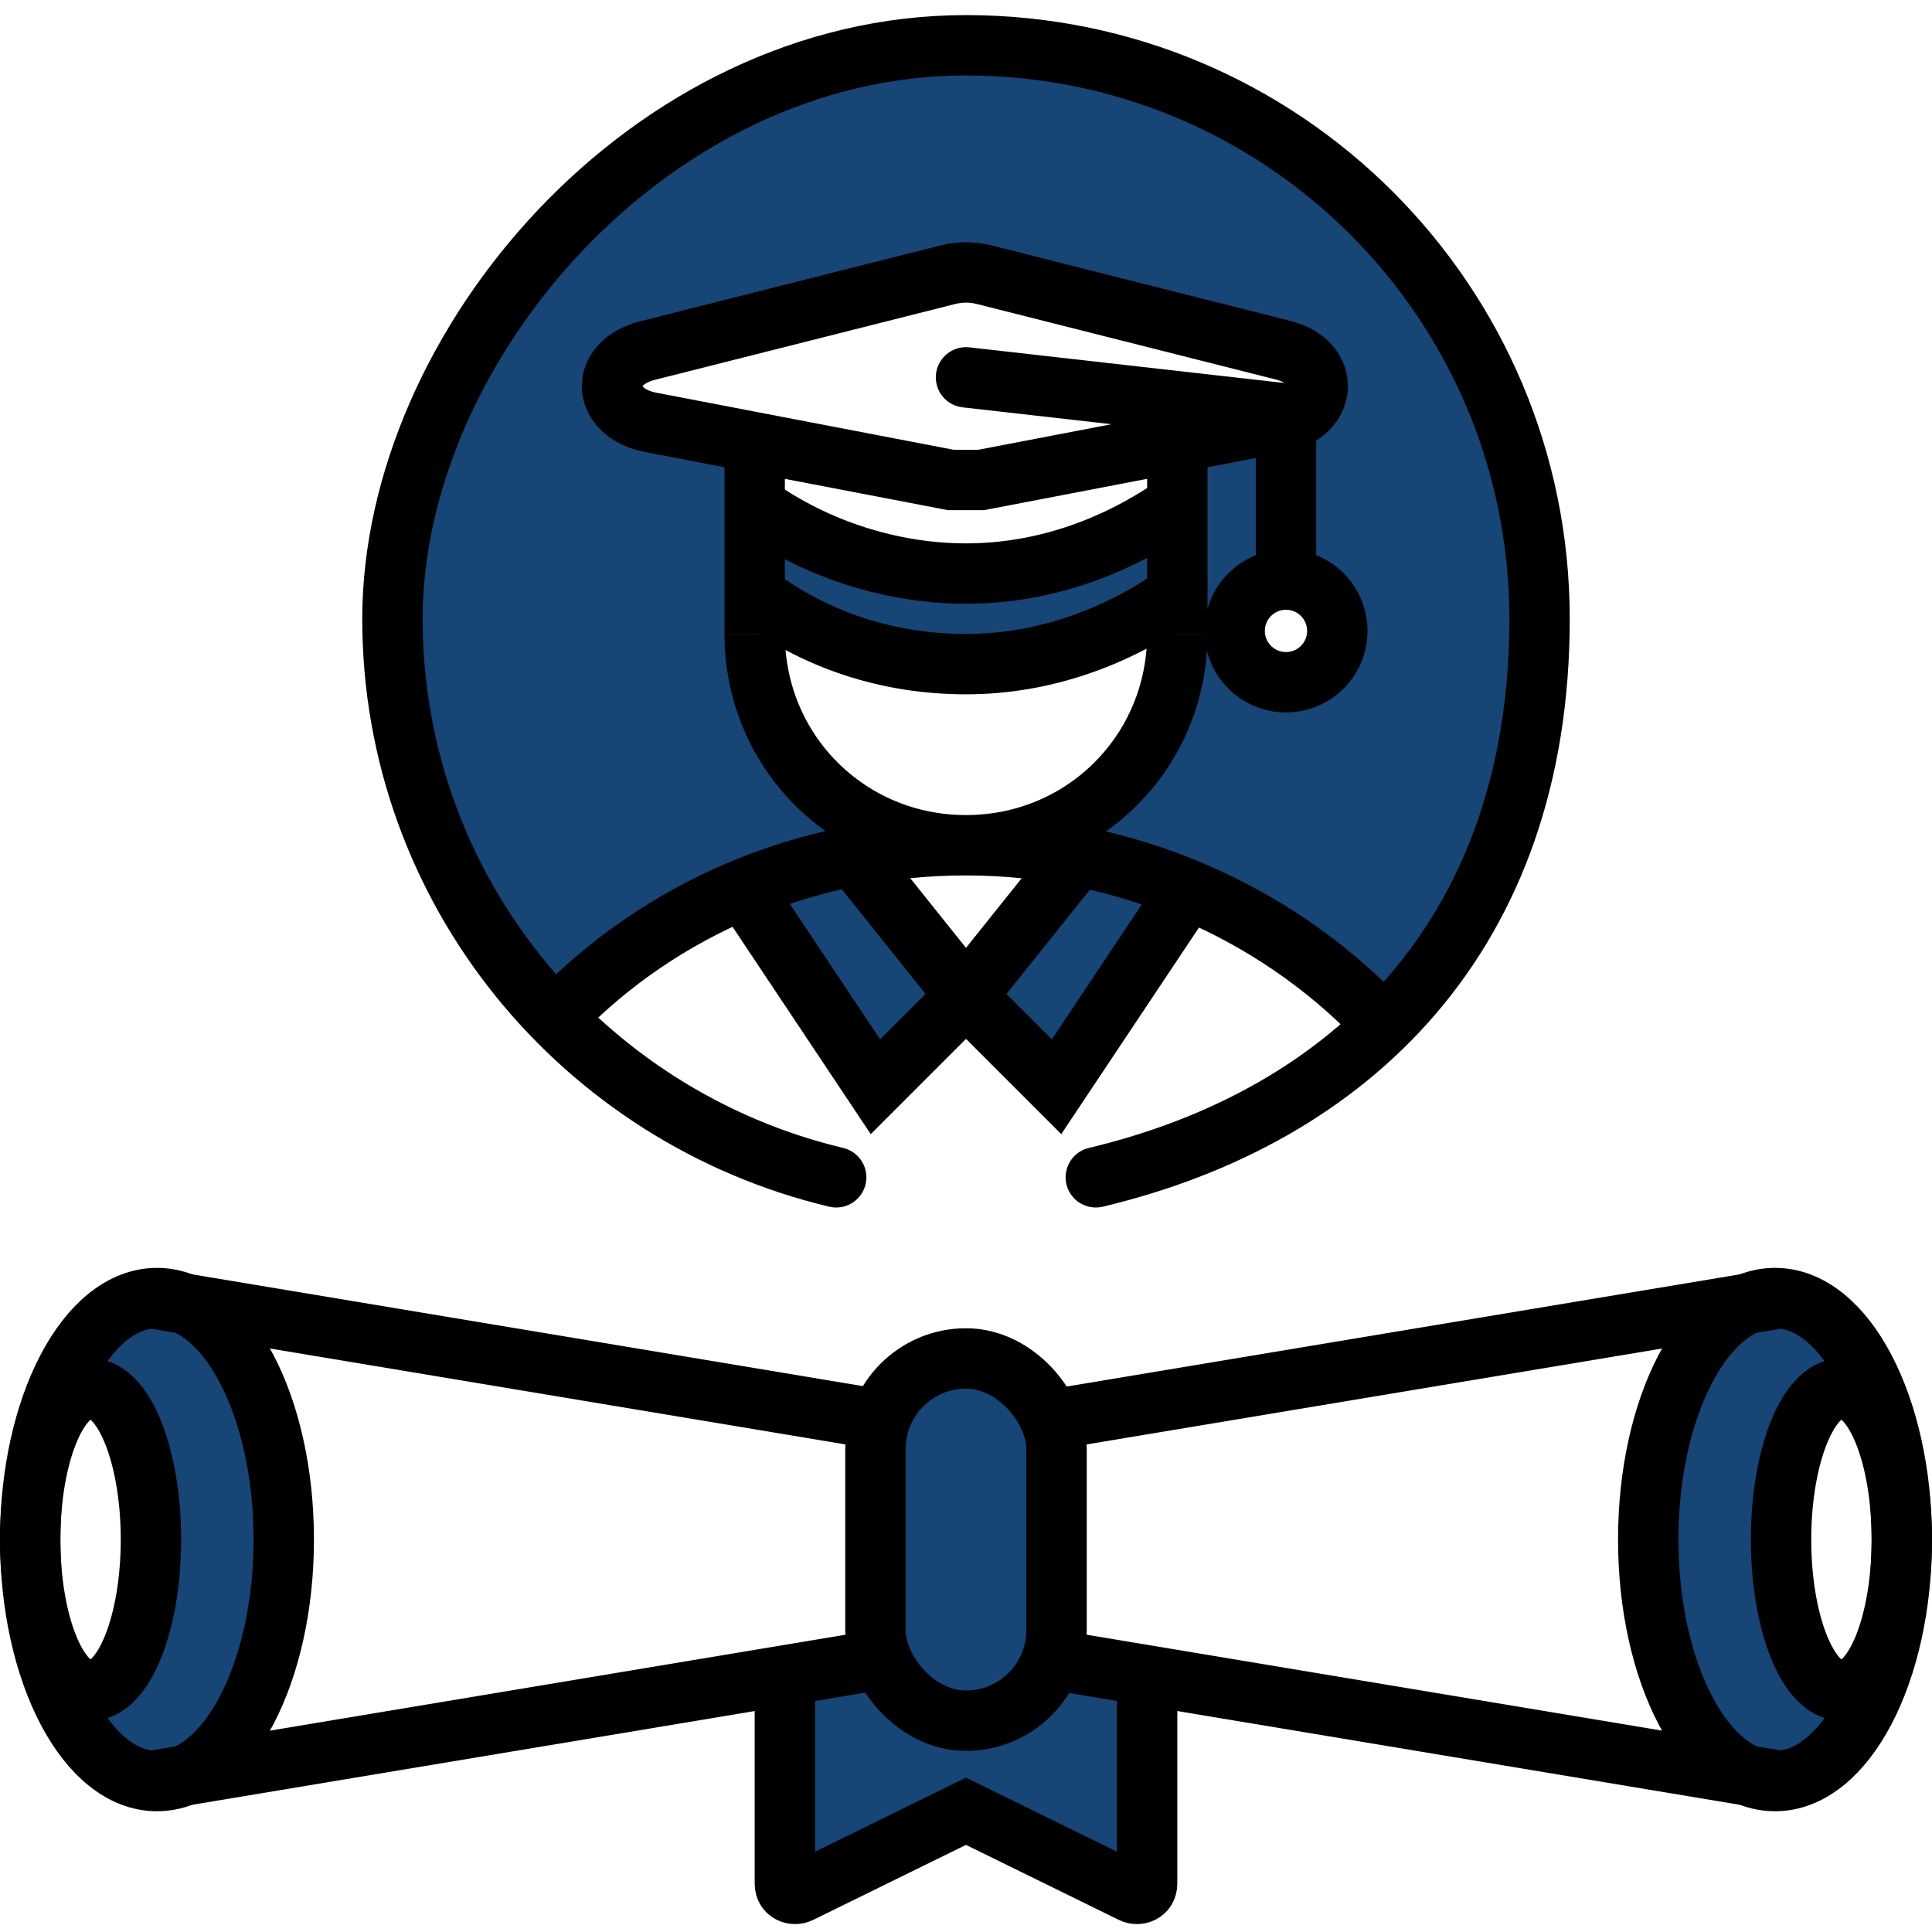 <svg xmlns="http://www.w3.org/2000/svg" viewBox="0 0 64 64"><defs><style>.st0{stroke-linecap:round}.st0,.st1{fill:none;stroke:#000;stroke-miterlimit:10;stroke-width:2px}.st2{fill:#164576}</style></defs><g id="Vrstva_2"><path class="st2" d="M29 1.5c-5.3 1-13.8 8.1-15.1 13.1s-.7 10.2.3 12.5 3.6 6.6 3.6 6.6l6-3.9 5.2-1.1-1.4-2.3-2.3-3.3-.4-4.2v-4.4l-3.3-.6-1.3-1.5 1.2-.9L32 8.9l8.5 2.1 2.7 1.2-.2 1.7-.4 5 1.5 1.3v1.7l-2.2.5-1.8-1.7h-1.2c0 .1-1.4 4.3-1.4 4.3l-2.6 2.2-.4.9 6.3 2.1 4.7 3.5 4.3-6.9 1-7.7-1.2-5.5-3.9-6.2-4.5-3.5-6.4-2.5h-6Z"/><path class="st2" d="M42.6 19.2V14L39 15.3l.5 5.6 1-.5 1.2-1.4.9.2zm-17.5-1.6.3 2.4 3.1 1 3.2 1 3.3-.4 3.2-1 .8-1-.3-2.6-3.5 2-3.8.5-3.8-1.3-2.3-1.2-.2.6zm-.3 12.2 4.3 6.1 3.1-2.7-3.4-4.7-4 1.3zm10.7-1.3-3.3 4.2 2.8 3.2 4.6-6.1-4.1-1.3zm25.9 17.1-1.9 2-.3 2.7v3l2.2 3.2-.6 1.3-2.5 1.1-2.6-2.5-1.1-5.4.7-4.4 1.4-3.2 2.6-.4 1.7 1.2.4 1.4zm-26.2 3.8-.5-3.4-2-1-2.3 1-1.3 1.2-.1 2.2.1 5.2-2.9 1.1v7l6-2.6 5.8 2.6v-7l-3-.9.2-5.4zM8.6 46.3l-2.3-3-2.6.2-1 2 1.9 2.6.3 4.6L3.3 56l-.6 1.8L5.6 59l2.5-2.2 1.6-4.4v-2.7l-1.1-3.4z"/></g><g id="Vrstva_1"><rect class="st1" x="29" y="45" width="6" height="12" rx="3" ry="3"/><ellipse class="st1" cx="58.8" cy="51" rx="4.2" ry="8"/><ellipse class="st1" cx="61" cy="51" rx="2" ry="5"/><path class="st1" d="m35 55 24 4M35 47l24-4"/><ellipse class="st1" cx="5.2" cy="51" rx="4.2" ry="8"/><ellipse class="st1" cx="3" cy="51" rx="2" ry="5"/><path class="st1" d="M29 47 5 43m24 12L5 59m33-4v7.4c0 .3-.3.4-.5.3L32 60l-5.5 2.7c-.2.1-.5 0-.5-.3V55"/><path class="st0" d="M27.7 39C19.3 37 13 29.5 13 20.5s8.5-19 19-19 19 8.5 19 19S44.7 37 36.3 39"/><path class="st1" d="M18.5 33.6C21.9 30.1 26.7 28 32 28s10.2 2.2 13.6 5.7M39 21c0 3.9-3.1 7-7 7s-7-3.1-7-7"/><path class="st1" d="m36 28-4 5 3 3 4-6m-11-2 4 5-3 3-4-6m0-9v-7m14 7v-7m-7.5 1.9L21.6 14c-1.7-.3-1.8-2-.1-2.4l9.9-2.5c.4-.1.8-.1 1.2 0l9.9 2.5c1.6.4 1.5 2.1-.1 2.4l-9.9 1.9h-.9Zm7.5.8c-2 1.4-4.4 2.3-7 2.3s-5.2-.9-7.2-2.4M39 19.7c-2 1.4-4.4 2.3-7 2.3s-5-.8-7-2.3m17.6-.7v-5"/><circle class="st1" cx="42.6" cy="20.9" r="1.7"/><path class="st0" d="m32 12.5 10.6 1.2"/></g></svg>
